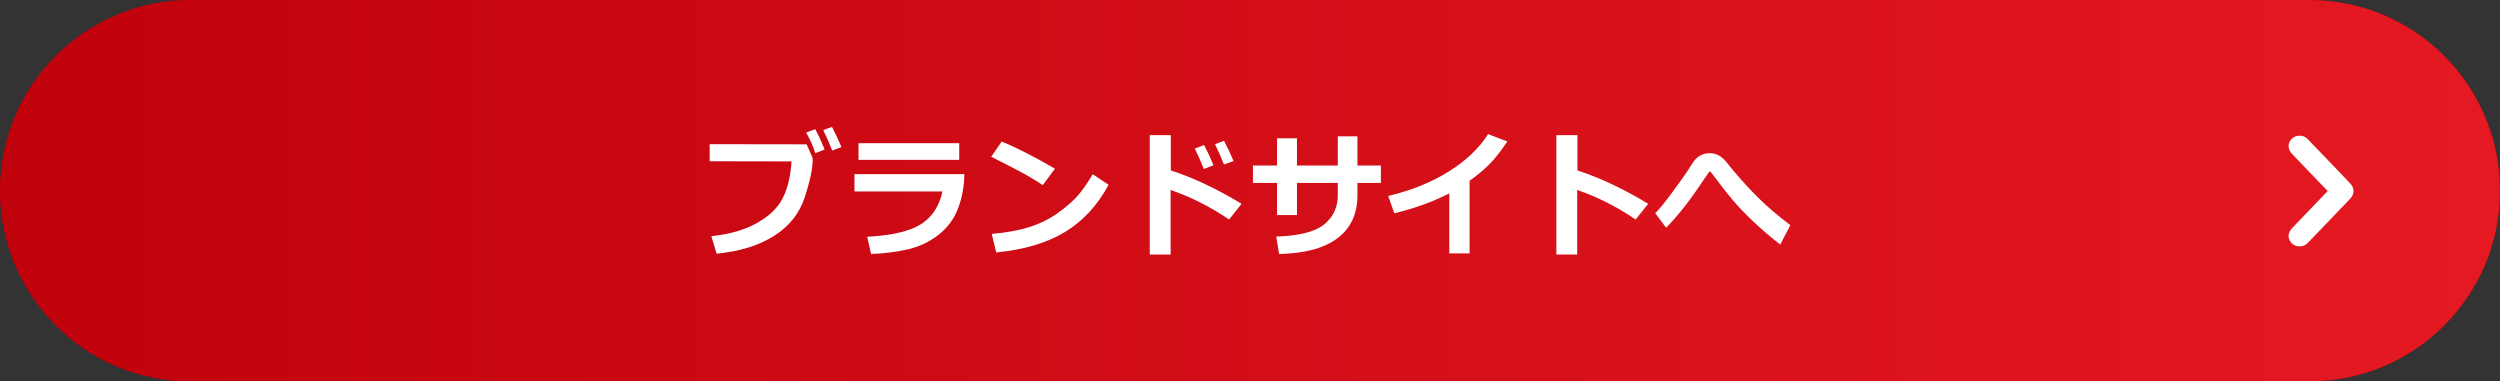 <svg viewBox="0 0 590 90" xmlns="http://www.w3.org/2000/svg" xmlns:xlink="http://www.w3.org/1999/xlink"><rect x="0" y="0" width="590" height="90" fill="#333333" stroke="none"/><linearGradient id="a" gradientTransform="matrix(590 0 0 90 455886 -676)" gradientUnits="userSpaceOnUse" x1="-772.688" x2="-771.688" y1="8.011" y2="8.011"><stop offset="0" stop-color="#c0020d"/><stop offset="1" stop-color="#e51921"/><stop offset="1" stop-color="#f12311"/></linearGradient><path d="m44.999 0h500.001c24.852 0 45 20.147 45 45s-20.148 45-45 45h-500.001c-24.852 0-44.999-20.148-44.999-45s20.147-45 44.999-45z" fill="#8b030d" fill-rule="evenodd"/><path d="m44.999 0h500.001c24.852 0 45 20.147 45 45s-20.148 45-45 45h-500.001c-24.852 0-44.999-20.148-44.999-45s20.147-45 44.999-45z" fill="url(#a)"/><g fill="#fff"><path d="m544.525 32.736c.941.918 10.142 10.578 10.142 10.578.502.49.753 1.132.753 1.775s-.251 1.285-.753 1.775c0 0-9.201 9.66-10.142 10.578-.942.918-2.635.981-3.64 0-1.004-.979-1.084-2.347.001-3.549l8.441-8.804-8.441-8.803c-1.085-1.202-1.005-2.57-.001-3.55 1.006-.981 2.699-.918 3.64 0z"/><path d="m191.771 37.261c.01.156.016.302.016.438 0 2.103-.622 5.058-1.866 8.863-1.245 3.806-3.658 6.841-7.239 9.105-3.582 2.265-8.101 3.668-13.557 4.209l-1.25-4.139c4.238-.438 7.804-1.46 10.699-3.069 2.894-1.608 4.933-3.555 6.114-5.841 1.182-2.285 1.887-5.198 2.116-8.738l-19.32-.031v-4.03l22.881.031 1.406 3.202zm2.842-1.983-2.202.859c-.437-1.447-1.156-3.066-2.155-4.857l2.155-.812c.812 1.552 1.546 3.155 2.202 4.811zm3.967-.578-2.171.828c-.823-2.041-1.531-3.649-2.124-4.826l2.062-.765c.791 1.531 1.536 3.119 2.233 4.764z"/><path d="m227.584 41.088c-.031 2.864-.523 5.555-1.476 8.075s-2.507 4.615-4.662 6.286c-2.155 1.672-4.6 2.814-7.333 3.429-2.733.614-5.578.968-8.535 1.062l-.921-4.061c5.81-.312 10.032-1.296 12.666-2.952 2.634-1.655 4.331-4.237 5.091-7.746h-20.757v-4.092zm-1.203-3.358h-23.771v-3.936h23.771z"/><path d="m248.965 39.807-2.858 3.873c-1.541-.989-2.908-1.822-4.1-2.499-1.192-.677-3.887-2.072-8.082-4.186l2.468-3.577c3.269 1.302 7.46 3.431 12.573 6.388zm12.666 3.811c-2.645 4.883-6.097 8.606-10.355 11.168-4.259 2.561-9.647 4.159-16.165 4.794l-1.062-4.373c3.561-.322 6.528-.864 8.902-1.624s4.454-1.757 6.24-2.991c1.786-1.233 3.306-2.488 4.561-3.764 1.254-1.275 2.631-3.178 4.131-5.708l3.748 2.499z"/><path d="m293.009 48.1-2.952 3.702c-4.436-3.009-9.033-5.331-13.791-6.966v15.227h-4.92v-28.175h4.967v8.34c5.269 1.697 10.834 4.321 16.696 7.871zm-6.622-9.089-2.28.875c-.854-2.114-1.567-3.717-2.14-4.811l2.202-.859c.875 1.677 1.614 3.275 2.218 4.795zm4.732-1.015-2.249.828c-.729-1.822-1.442-3.42-2.14-4.795l2.14-.796c.854 1.635 1.603 3.223 2.249 4.764z"/><path d="m320.358 39.073h5.527v4.092h-5.527v2.889c0 4.415-1.572 7.805-4.717 10.168s-7.736 3.603-13.775 3.717l-.672-4.107c5.455-.188 9.24-1.153 11.354-2.897 2.113-1.743 3.172-4.037 3.172-6.88v-2.889h-9.637v7.59h-4.701v-7.59h-5.686v-4.092h5.686v-6.45h4.701v6.45h9.637v-6.903h4.639z"/><path d="m346.828 59.798h-4.795v-14.165c-3.883 1.988-8.209 3.556-12.979 4.7l-1.435-4.092c5.496-1.312 10.275-3.243 14.336-5.794 4.061-2.551 7.139-5.482 9.23-8.793l4.545 1.734c-1.603 2.405-3.092 4.274-4.467 5.607-1.373 1.333-2.852 2.551-4.436 3.655v17.148z"/><path d="m388.967 48.1-2.951 3.702c-4.436-3.009-9.033-5.331-13.791-6.966v15.227h-4.92v-28.175h4.967v8.34c5.268 1.697 10.834 4.321 16.695 7.871z"/><path d="m422.516 53.129-2.375 4.592c-2.197-1.697-4.258-3.456-6.184-5.278-1.928-1.822-3.535-3.485-4.826-4.99s-3.078-3.782-5.357-6.833c-.062-.084-.141-.125-.234-.125-.084 0-.156.042-.219.125-2.25 3.363-4.111 5.995-5.584 7.894-1.473 1.9-2.981 3.647-4.521 5.24l-2.592-3.451c.791-.708 2.08-2.271 3.865-4.686 1.785-2.416 3.006-4.118 3.662-5.107.678-1.083 1.221-1.914 1.633-2.491.41-.578.934-1.033 1.568-1.367.635-.333 1.365-.5 2.188-.5.75 0 1.44.172 2.068.516.631.344 1.195.823 1.695 1.437l1.547 1.89c2.113 2.541 4.227 4.845 6.34 6.911 2.115 2.067 4.557 4.142 7.326 6.224z"/></g></svg>